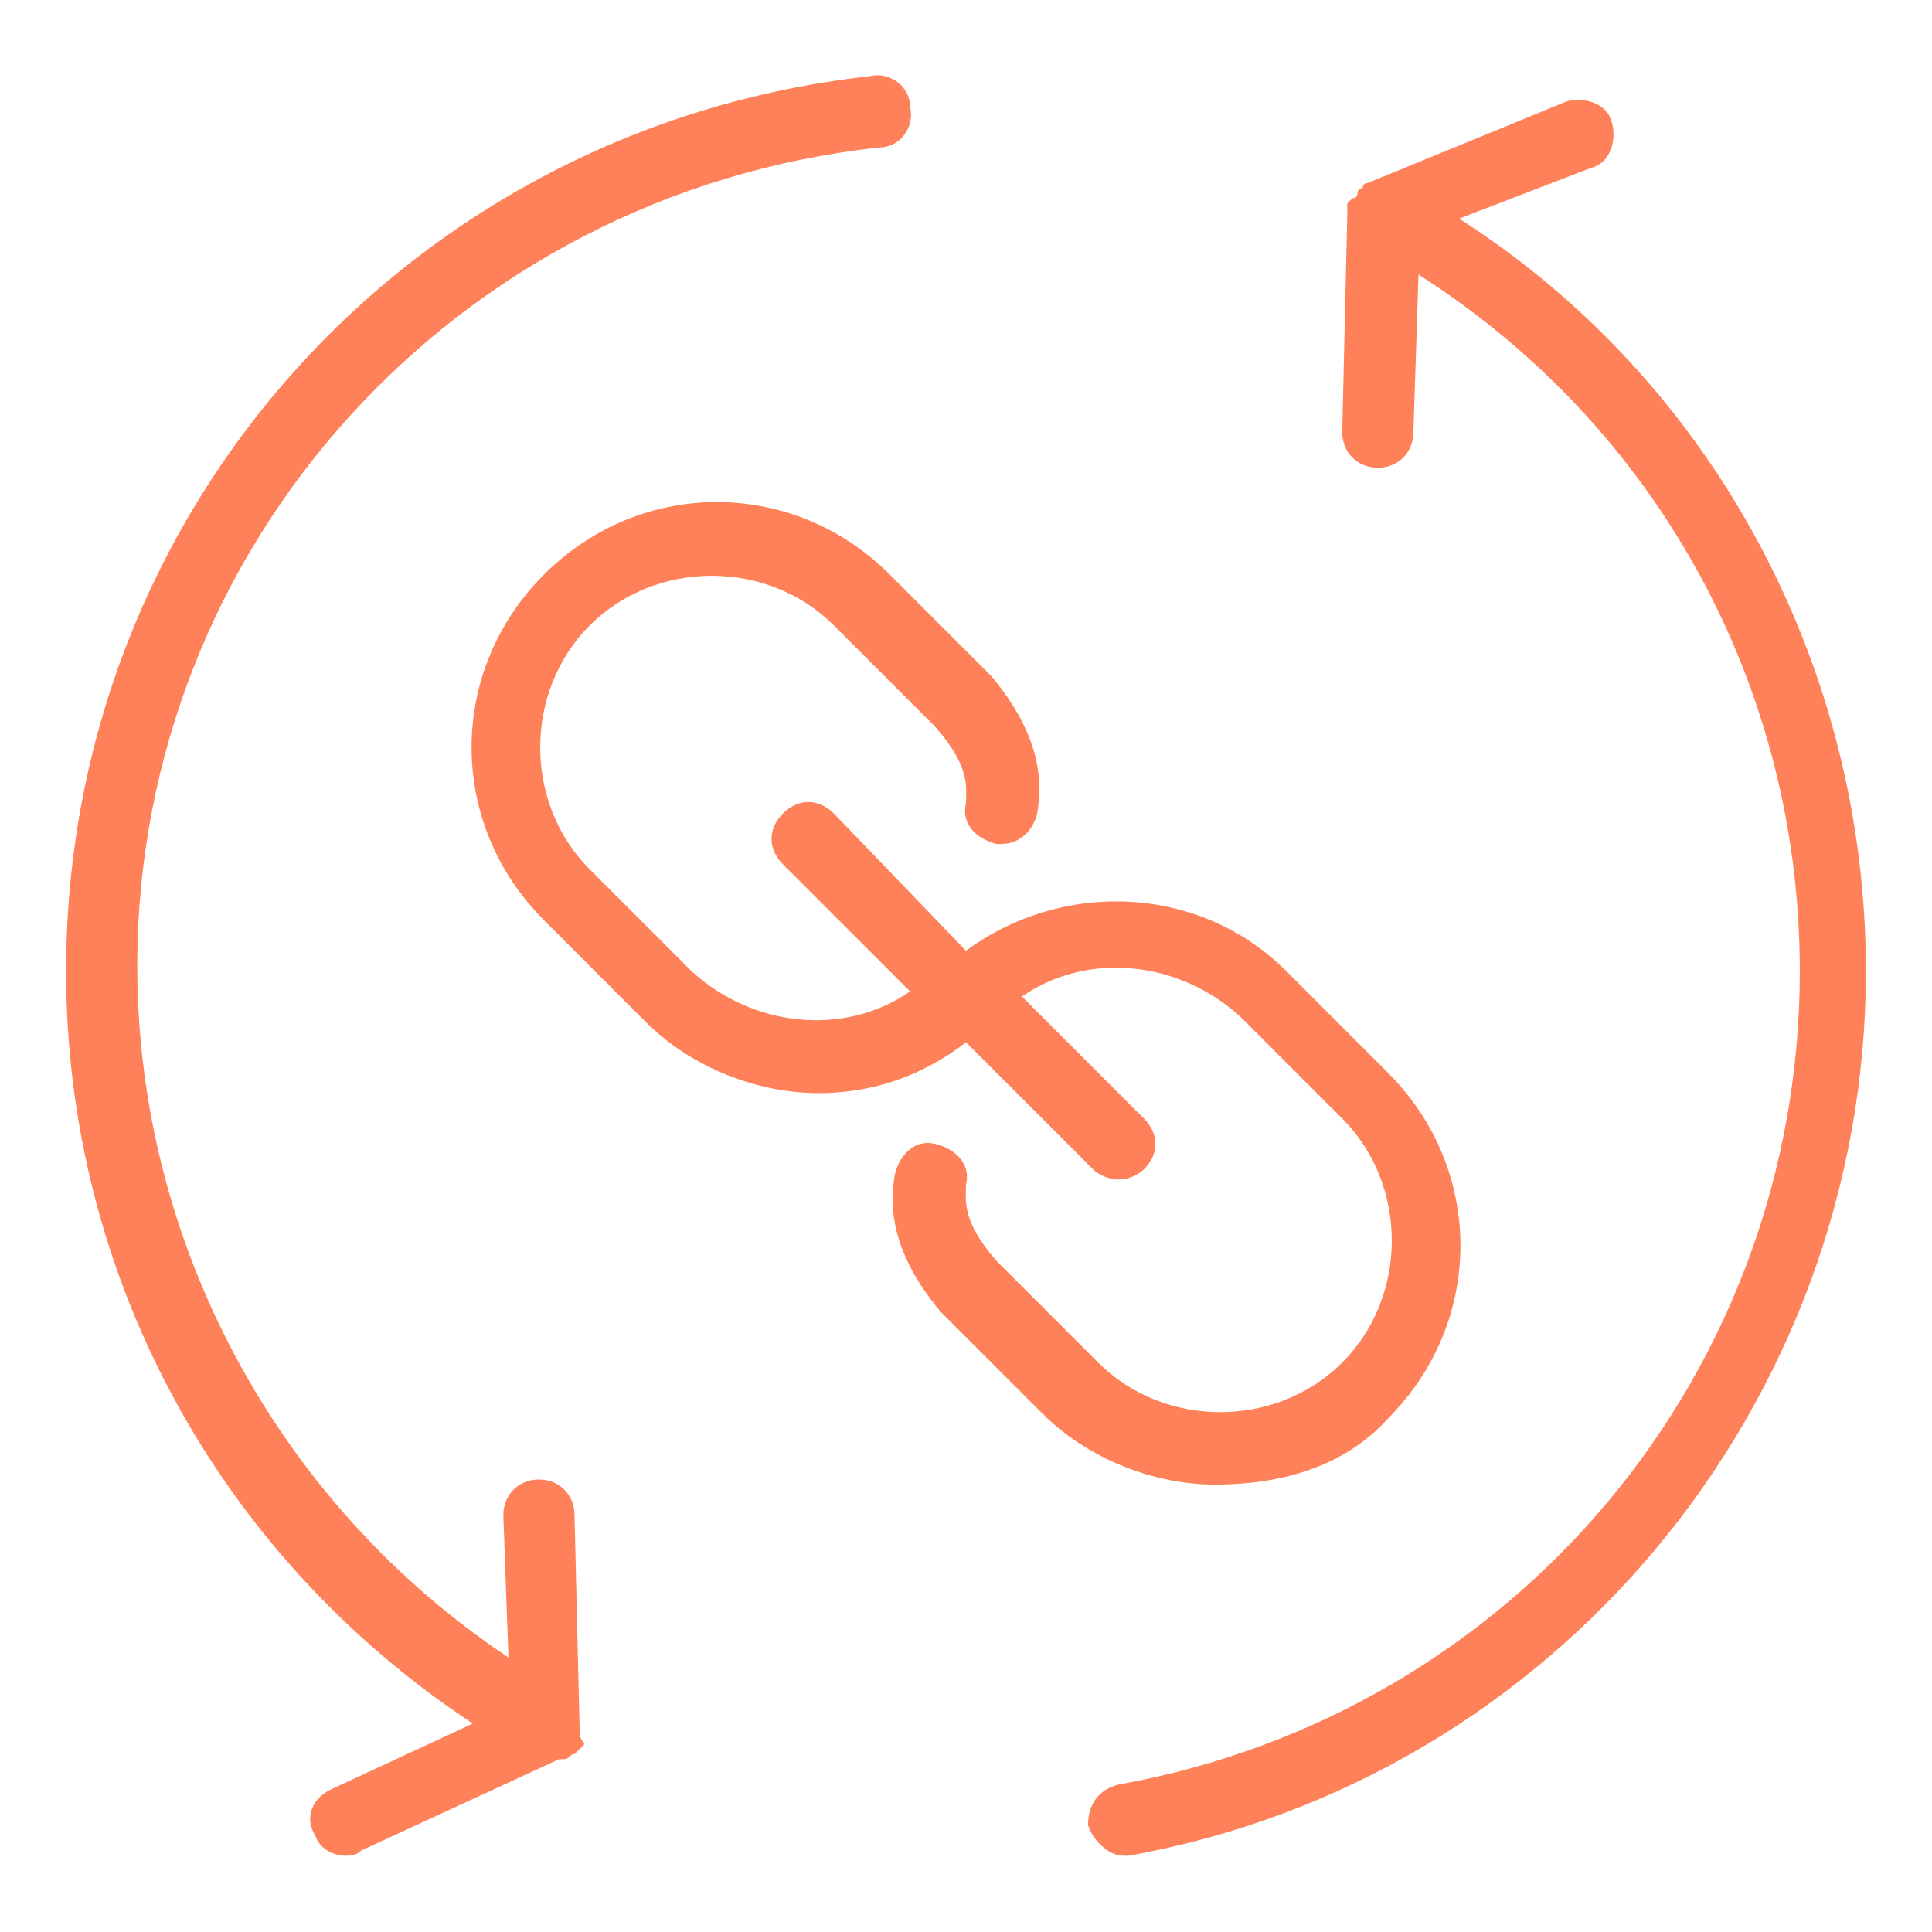 <?xml version="1.0" standalone="no"?><!DOCTYPE svg PUBLIC "-//W3C//DTD SVG 1.1//EN" "http://www.w3.org/Graphics/SVG/1.1/DTD/svg11.dtd"><svg t="1667008225958" class="icon" viewBox="0 0 1024 1024" version="1.1" xmlns="http://www.w3.org/2000/svg" p-id="16714" xmlns:xlink="http://www.w3.org/1999/xlink" width="128" height="128"><path d="M773.389 115.874l70.063-26.947c10.779-2.695 13.474-16.168 10.779-24.253-2.695-10.779-16.168-13.474-24.253-10.779l-105.095 43.116s-2.695 0-2.695 2.695c0 0-2.695 0-2.695 2.695 0 0 0 2.695-2.695 2.695l-2.695 2.695v5.389l-2.695 115.874c0 10.779 8.084 18.863 18.863 18.863 10.779 0 18.863-8.084 18.863-18.863l2.695-83.537c126.653 80.842 202.105 218.274 202.105 369.179 0 212.884-150.905 393.432-361.095 431.158-10.779 2.695-16.168 10.779-16.168 21.558 2.695 8.084 10.779 16.168 18.863 16.168h2.695c226.358-40.421 390.737-239.832 390.737-468.884 0-161.684-80.842-312.589-215.579-398.821zM307.2 916.211l-2.695-113.179c0-10.779-8.084-18.863-18.863-18.863-10.779 0-18.863 8.084-18.863 18.863l2.695 75.453c-121.263-80.842-196.716-218.274-196.716-366.484C72.758 288.337 242.526 102.4 466.189 78.147c10.779 0 18.863-10.779 16.168-21.558 0-10.779-10.779-18.863-21.558-16.168-242.526 26.947-425.768 229.053-425.768 474.274 0 161.684 80.842 309.895 215.579 398.821l-75.453 35.032c-10.779 5.389-13.474 16.168-8.084 24.253 2.695 8.084 10.779 10.779 16.168 10.779 2.695 0 5.389 0 8.084-2.695l105.095-48.505h2.695c2.695 0 2.695-2.695 5.389-2.695l2.695-2.695 2.695-2.695c-2.695-2.695-2.695-5.389-2.695-8.084z" p-id="16715" fill="#FF8159"></path><path d="M735.663 751.832c51.2-51.2 51.2-132.042 0-183.242l-53.895-53.895c-45.811-45.811-118.568-48.505-169.768-10.779L441.937 431.158c-8.084-8.084-18.863-8.084-26.947 0s-8.084 18.863 0 26.947l67.368 67.368c-35.032 24.253-83.537 18.863-115.874-10.779l-53.895-53.895c-35.032-35.032-35.032-94.316 0-129.347 35.032-35.032 94.316-35.032 129.347 0l53.895 53.895c18.863 21.558 16.168 32.337 16.168 40.421-2.695 10.779 5.389 18.863 16.168 21.558h2.695c8.084 0 16.168-5.389 18.863-16.168 2.695-16.168 2.695-40.421-24.253-72.758l-53.895-53.895c-51.2-51.2-132.042-51.2-183.242 0-51.2 51.2-51.2 132.042 0 183.242l53.895 53.895c24.253 24.253 59.284 37.726 91.621 37.726 26.947 0 53.895-8.084 78.147-26.947l67.368 67.368c2.695 2.695 8.084 5.389 13.474 5.389s10.779-2.695 13.474-5.389c8.084-8.084 8.084-18.863 0-26.947l-64.674-64.674c35.032-24.253 83.537-18.863 115.874 10.779l53.895 53.895c35.032 35.032 35.032 94.316 0 129.347-35.032 35.032-94.316 35.032-129.347 0l-53.895-53.895c-18.863-21.558-16.168-32.337-16.168-40.421 2.695-10.779-5.389-18.863-16.168-21.558-10.779-2.695-18.863 5.389-21.558 16.168-2.695 16.168-2.695 40.421 24.253 72.758l53.895 53.895c24.253 24.253 59.284 37.726 91.621 37.726s67.368-8.084 91.621-35.032z" p-id="16716" fill="#FF8159"></path></svg>